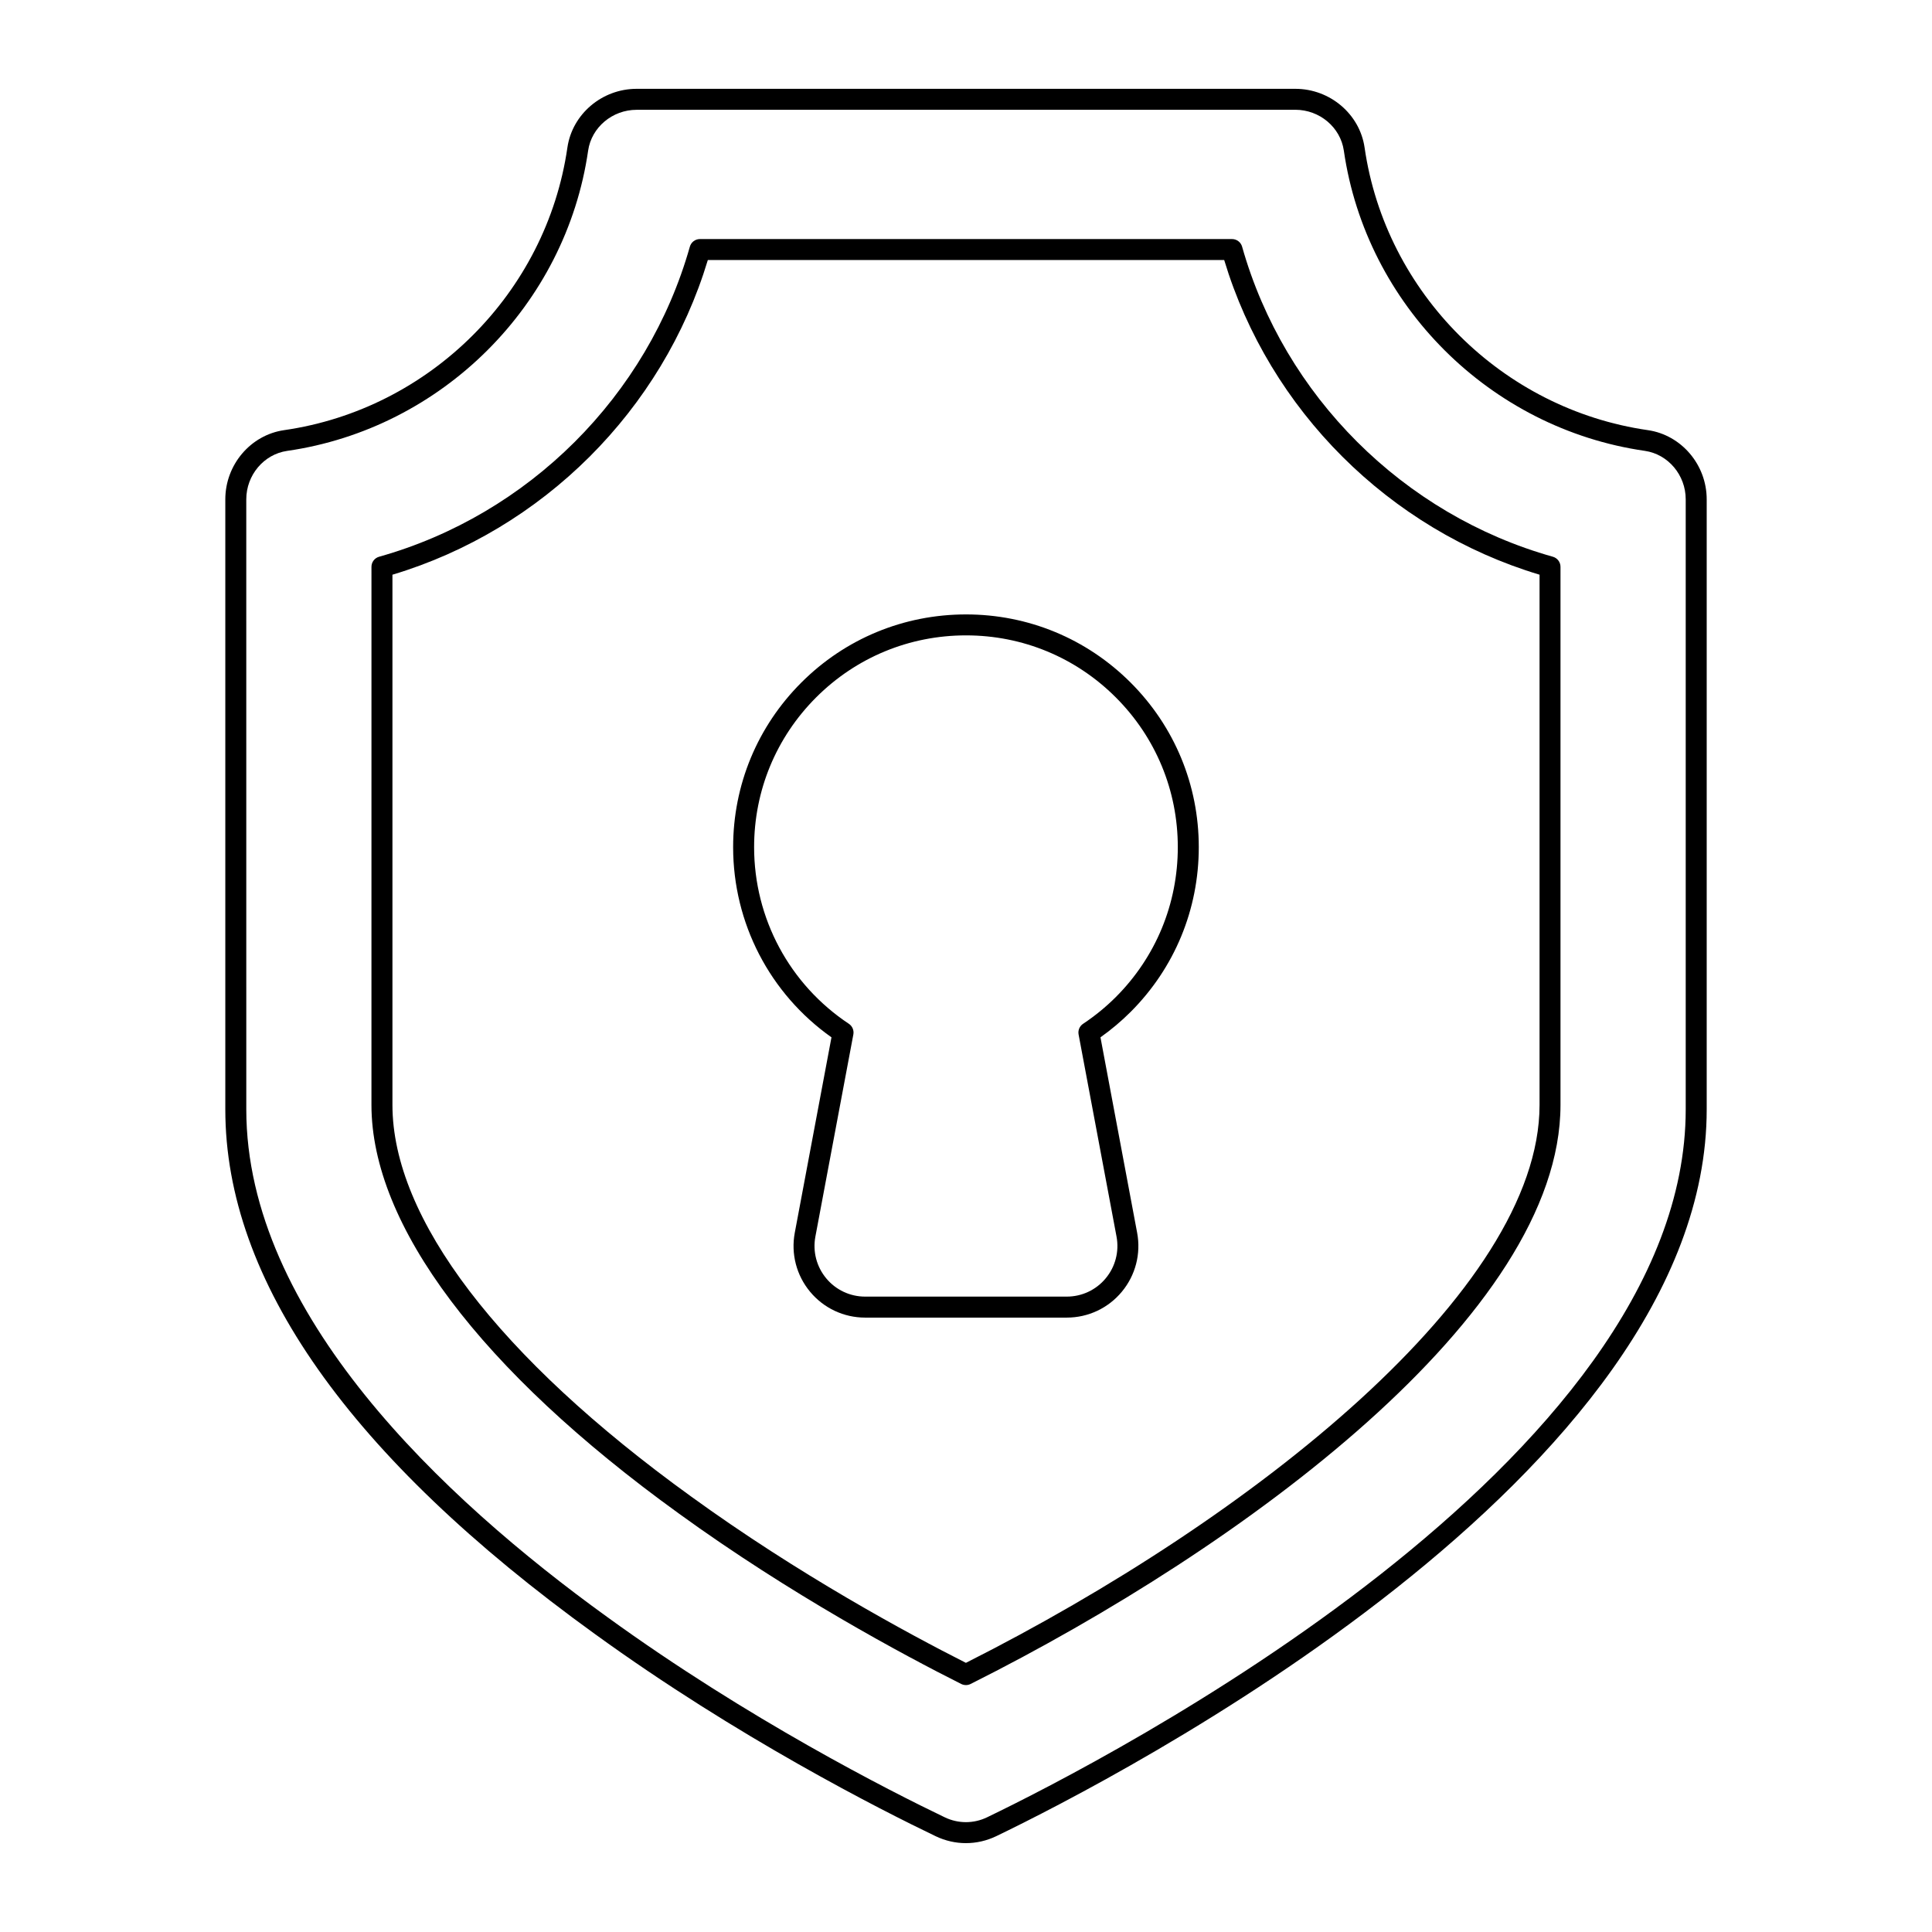 <?xml version="1.0" encoding="UTF-8"?>
<!-- Uploaded to: SVG Repo, www.svgrepo.com, Generator: SVG Repo Mixer Tools -->
<svg fill="#000000" width="800px" height="800px" version="1.1" viewBox="144 144 512 512" xmlns="http://www.w3.org/2000/svg">
 <g>
  <path d="m399.98 632.45c-2.734 0-5.469-0.613-8.02-1.836-14.582-6.992-52.574-26.223-90.348-53.617-64.961-46.918-97.902-93.68-97.902-138.99v-161.67c0-9.176 6.699-17.062 15.586-18.344 38.629-5.559 69.5-36.352 75.07-74.879 1.285-8.879 9.176-15.574 18.348-15.574h174.57c9.176 0 17.066 6.695 18.348 15.574 5.57 38.527 36.438 69.316 75.066 74.879h0.004c8.887 1.285 15.594 9.172 15.594 18.344v161.67c0 96.891-156.82 177.43-188.26 192.59-2.559 1.234-5.305 1.852-8.051 1.852zm-87.266-459.35c-6.434 0-11.957 4.648-12.852 10.812-5.918 40.949-38.723 73.672-79.777 79.582-6.168 0.895-10.82 6.414-10.82 12.848l0.004 161.66c0 54.086 51.988 102.99 95.605 134.49 37.41 27.137 75.043 46.184 89.488 53.113 3.578 1.715 7.672 1.719 11.25-0.012 30.914-14.91 185.12-94.02 185.12-187.59v-161.67c0-6.43-4.656-11.953-10.828-12.848-41.055-5.906-73.859-38.633-79.777-79.582-0.895-6.164-6.418-10.812-12.852-10.812z"/>
  <path d="m399.97 590.56c-0.426 0-0.855-0.098-1.25-0.297-15.25-7.664-45.258-23.723-74.887-45.211-52.484-37.914-81.395-76.355-81.395-108.24l0.004-142.6c0-1.246 0.828-2.336 2.027-2.672 39.621-11.137 71.172-42.621 82.348-82.164 0.336-1.199 1.43-2.023 2.672-2.023h141.01c1.246 0 2.336 0.824 2.672 2.023 11.172 39.543 42.723 71.027 82.348 82.164 1.199 0.336 2.027 1.43 2.027 2.672v142.6c0 55.453-84.215 117.32-156.33 153.46-0.391 0.195-0.82 0.293-1.246 0.293zm-151.97-294.26v140.51c0 30.059 28.09 66.902 79.098 103.74 28.527 20.691 57.43 36.309 72.879 44.121 75.875-38.258 152.02-98.602 152.02-147.86v-140.51c-39.844-11.949-71.594-43.625-83.574-83.391h-136.84c-11.984 39.77-43.734 71.445-83.574 83.391z"/>
  <path d="m426.71 493.18h-53.434c-5.66 0-10.984-2.5-14.598-6.856-3.621-4.359-5.098-10.055-4.055-15.625l9.727-51.797c-16.355-11.57-26.062-30.273-26.062-50.395 0-16.477 6.418-31.965 18.07-43.617 11.648-11.648 27.152-18.062 43.652-18.062 16.473 0 31.961 6.414 43.617 18.062 11.648 11.648 18.062 27.141 18.062 43.617 0 16.508-6.414 32.012-18.062 43.66-2.441 2.441-5.125 4.703-7.992 6.734l9.719 51.793c1.043 5.574-0.434 11.27-4.055 15.629-3.606 4.356-8.93 6.856-14.59 6.856zm-26.695-180.8c-15.02 0-29.125 5.836-39.727 16.434-10.602 10.602-16.441 24.699-16.441 39.688 0 18.875 9.383 36.375 25.105 46.812 0.93 0.617 1.398 1.734 1.195 2.828l-10.062 53.574c-0.738 3.941 0.309 7.969 2.867 11.051 2.555 3.082 6.316 4.848 10.32 4.848h53.434c4.004 0 7.766-1.766 10.32-4.848 2.562-3.082 3.606-7.113 2.867-11.055l-10.055-53.57c-0.207-1.098 0.266-2.211 1.195-2.824 3.137-2.086 6.051-4.473 8.664-7.082 10.602-10.602 16.434-24.707 16.434-39.734 0-14.996-5.836-29.09-16.434-39.688-10.602-10.598-24.695-16.434-39.684-16.434z"/>
 </g>
</svg>